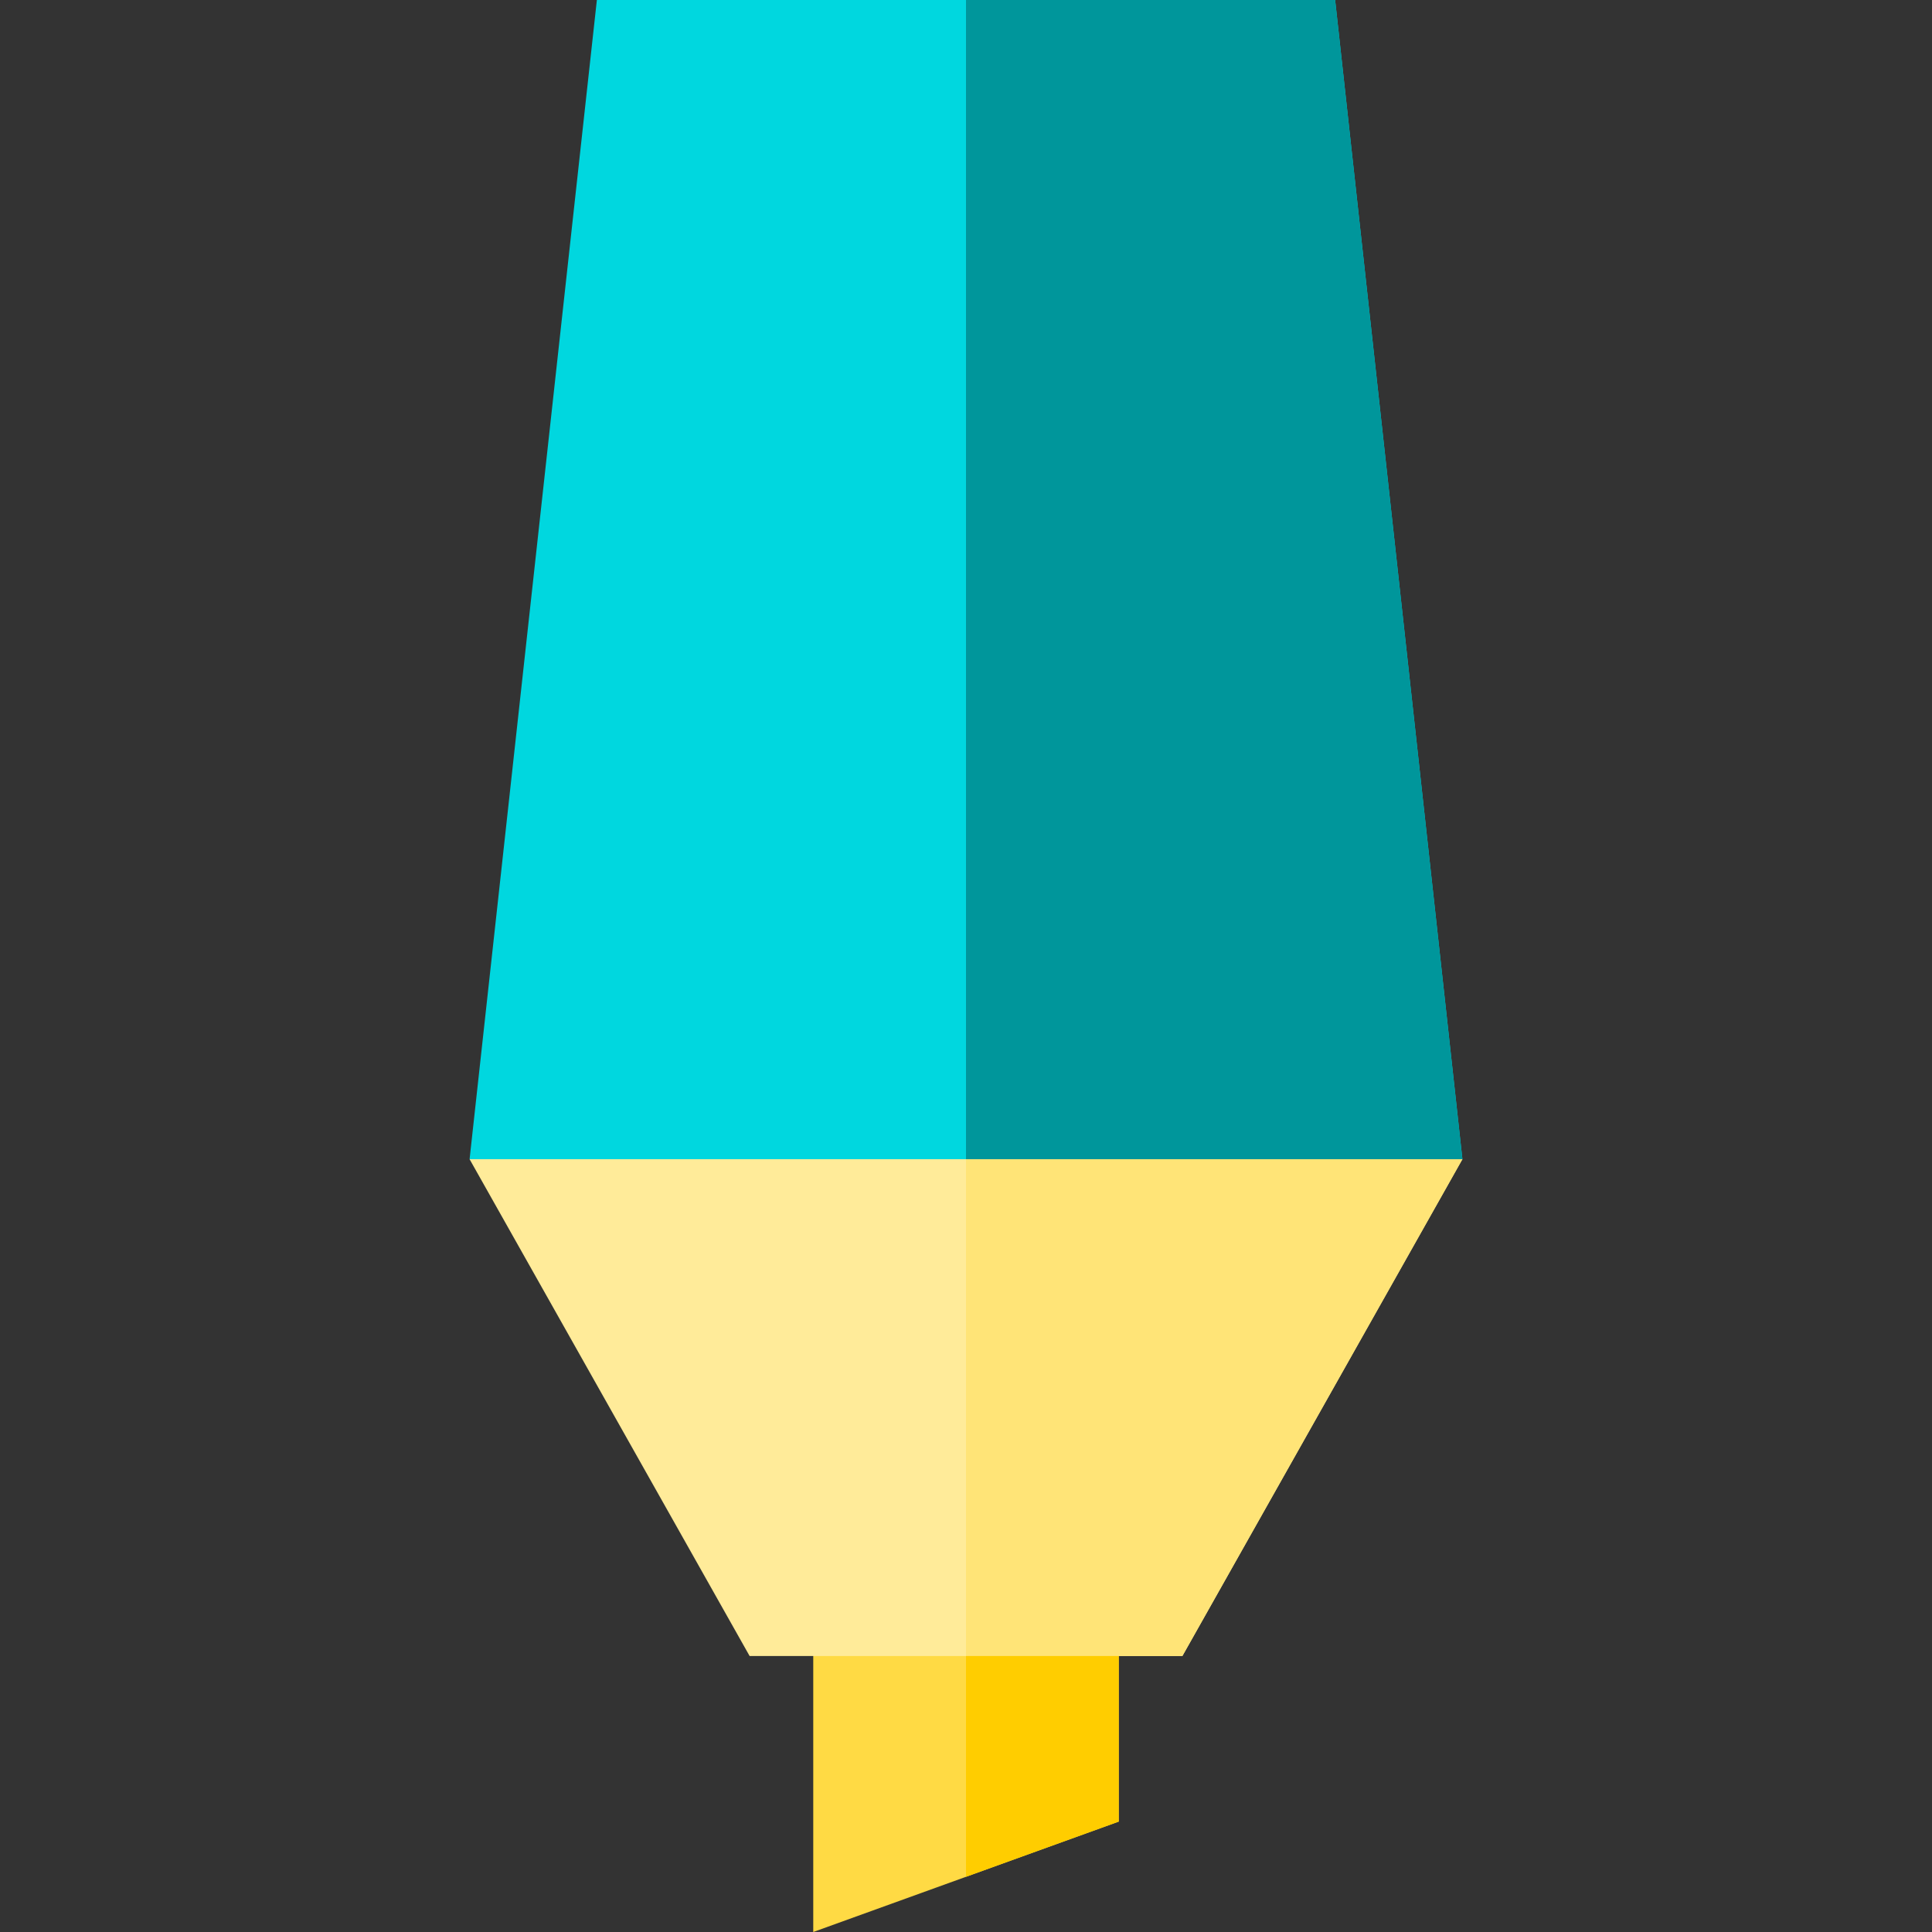 <?xml version="1.0" encoding="iso-8859-1"?>
<!-- Generator: Adobe Illustrator 19.0.0, SVG Export Plug-In . SVG Version: 6.00 Build 0)  -->
<svg version="1.1" id="Capa_1" xmlns="http://www.w3.org/2000/svg" xmlns:xlink="http://www.w3.org/1999/xlink" x="0px" y="0px"
	 viewBox="0 0 360 360" style="enable-background:new 0 0 360 360;" xml:space="preserve">
<rect x="0" y="0" width="360" height="360" fill="#333333" stroke="none"/>
<g id="XMLID_950_">
	<polygon id="XMLID_36_" style="fill:#FFDA44;" points="208.462,339.429 151.538,360 151.538,298.286 208.462,298.286 	"/>
	<polygon id="XMLID_35_" style="fill:#00D7DF;" points="272.5,216 87.5,216 111.218,0 248.782,0 	"/>
	<polygon id="XMLID_34_" style="fill:#FFEB99;" points="87.5,216 272.5,216 220.321,308.571 139.679,308.571 	"/>
	<polygon id="XMLID_33_" style="fill:#FFCD00;" points="180,298.286 180,349.714 208.462,339.429 208.462,298.286 	"/>
	<polygon id="XMLID_32_" style="fill:#FFE477;" points="180,216 180,308.571 220.321,308.571 272.5,216 	"/>
	<polygon id="XMLID_3_" style="fill:#00969B;" points="180,216 272.5,216 248.782,0 180,0 	"/>
</g>
<g>
</g>
<g>
</g>
<g>
</g>
<g>
</g>
<g>
</g>
<g>
</g>
<g>
</g>
<g>
</g>
<g>
</g>
<g>
</g>
<g>
</g>
<g>
</g>
<g>
</g>
<g>
</g>
<g>
</g>
</svg>

